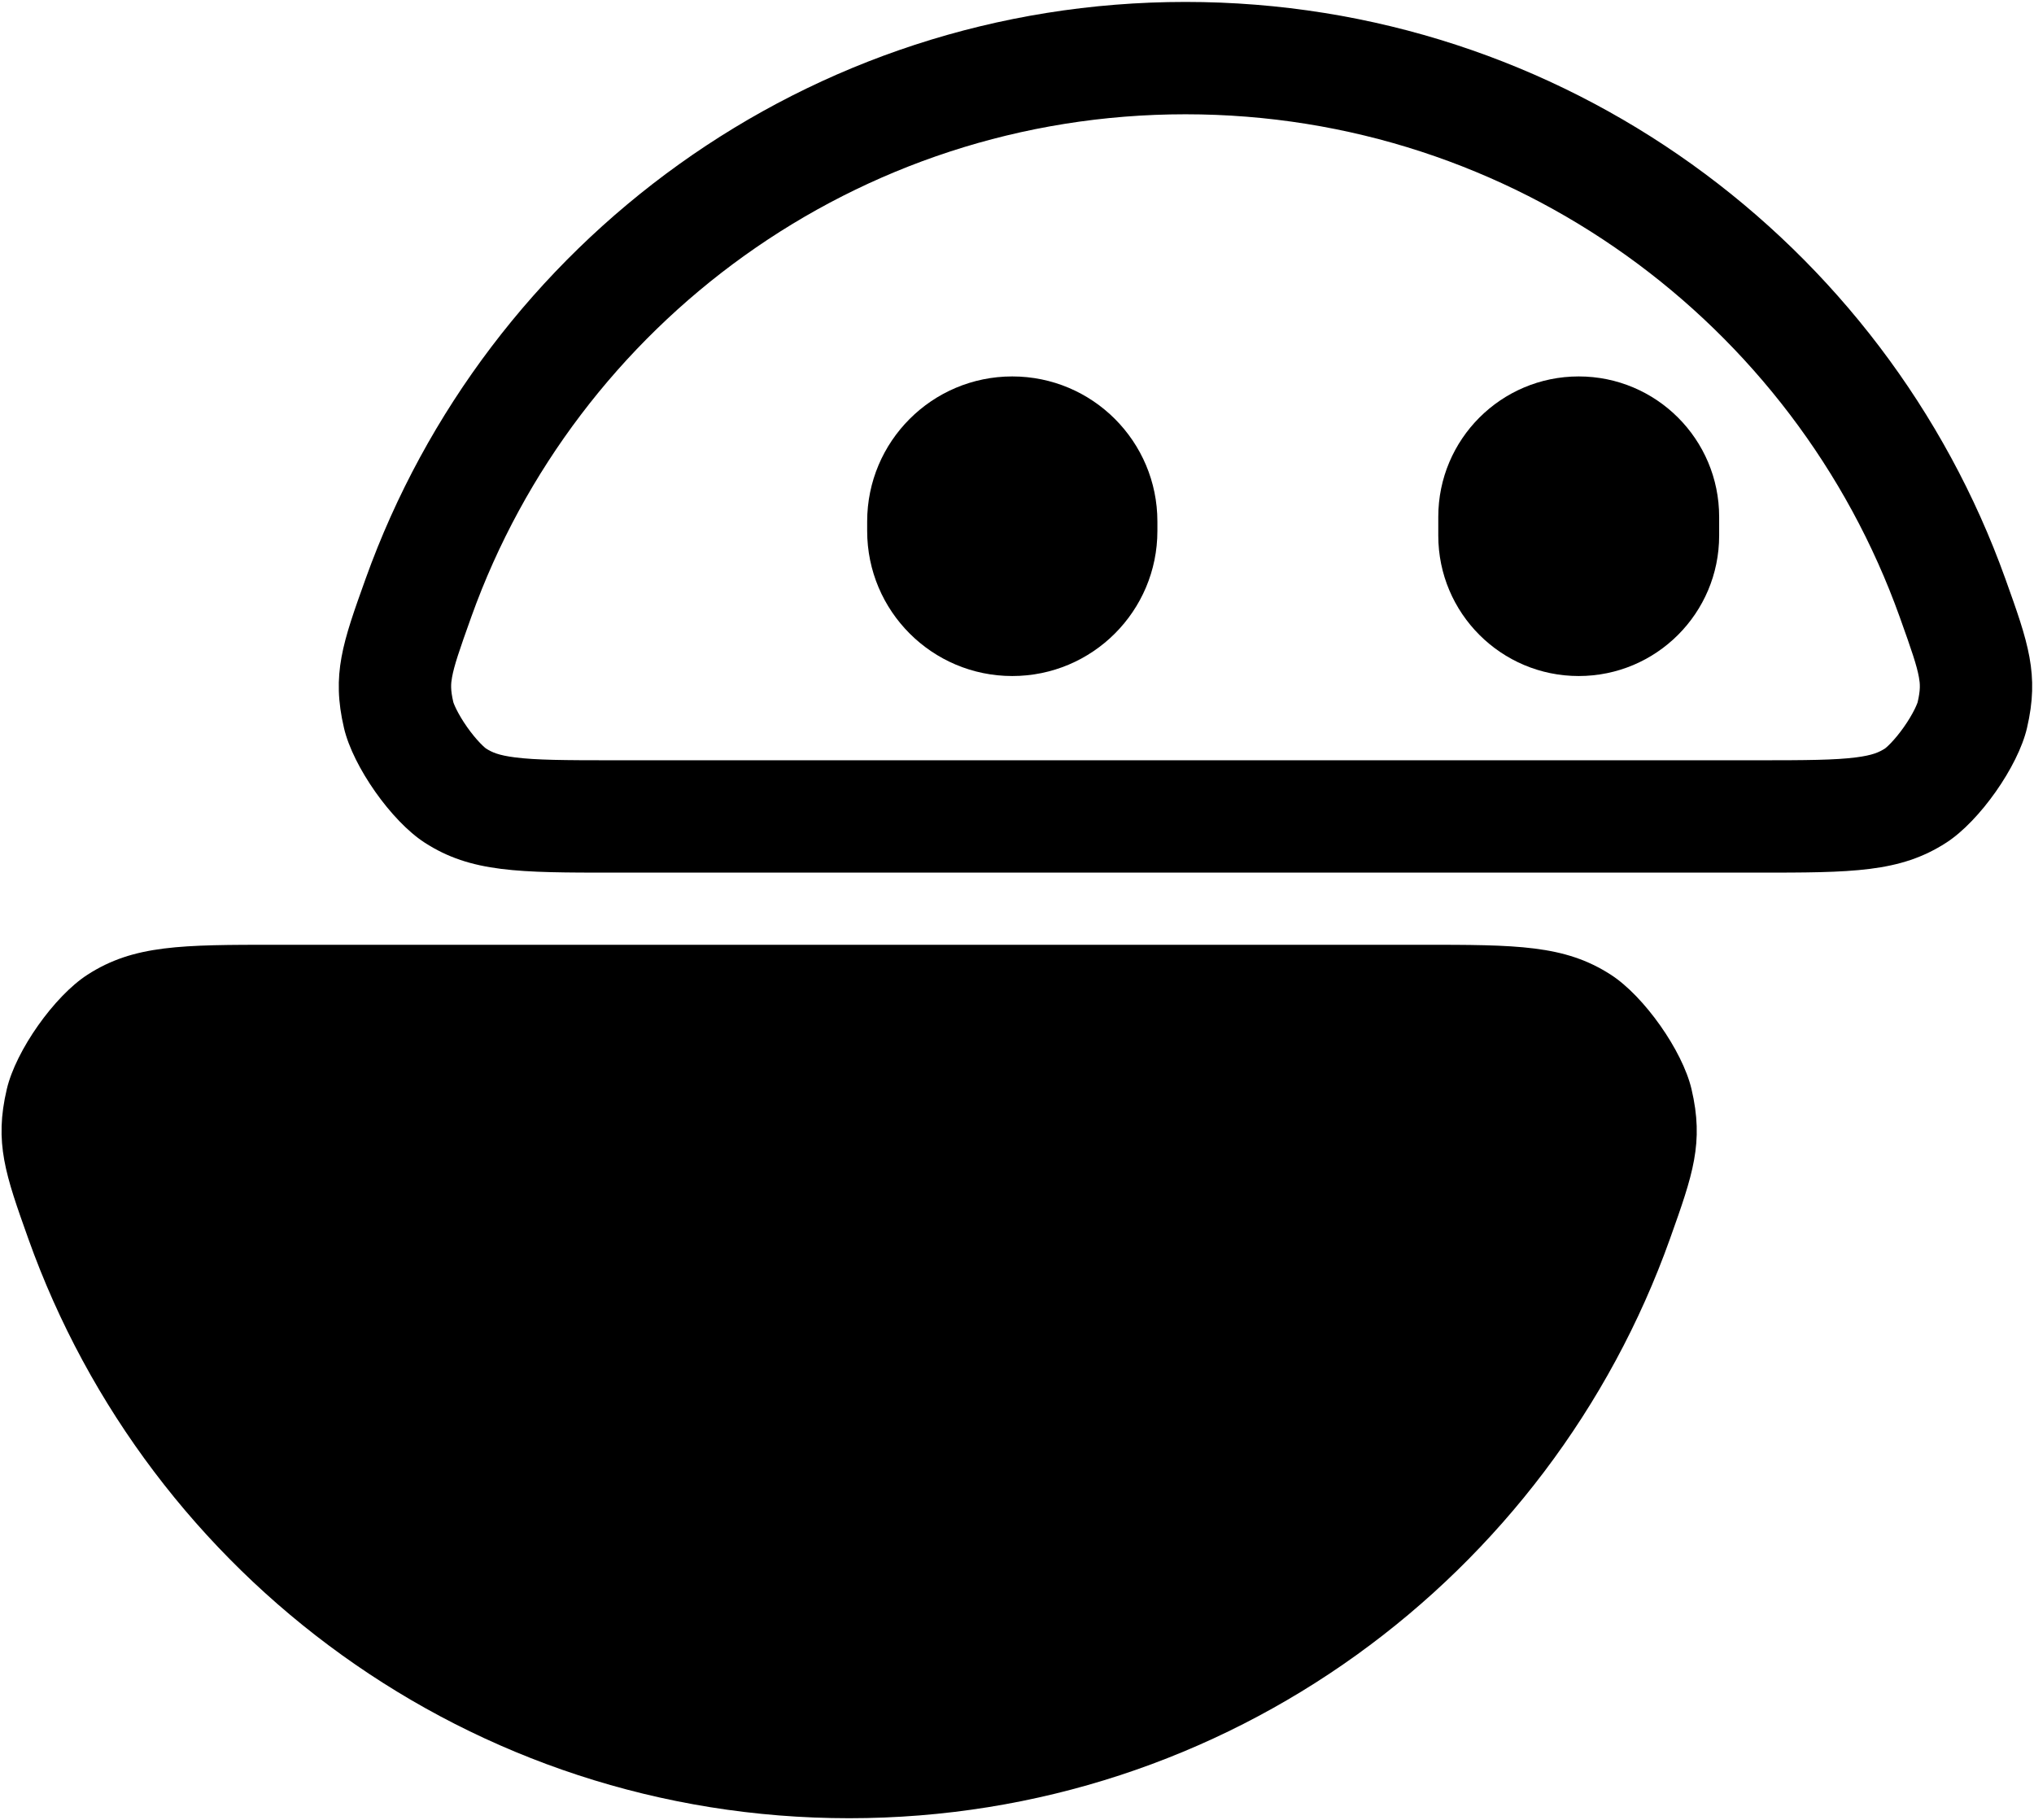 <svg width="742" height="664" viewBox="0 0 742 664" fill="none" xmlns="http://www.w3.org/2000/svg">
<path fill-rule="evenodd" clip-rule="evenodd" d="M518.372 344.655C553.276 344.655 570.728 344.655 587.657 355.6C599.771 363.432 613.742 383.243 617.054 397.283C621.681 416.904 617.529 428.555 609.226 451.857C565.308 575.098 447.815 663.293 309.771 663.293C171.727 663.293 54.234 575.098 10.317 451.857C2.013 428.555 -2.139 416.904 2.489 397.283C5.8 383.243 19.772 363.432 31.886 355.6C48.814 344.655 66.266 344.655 101.171 344.655L518.372 344.655Z" fill="black"/>
<path fill-rule="evenodd" clip-rule="evenodd" d="M171.949 224.987C210.266 118.072 312.497 41.69 432.463 41.69C552.43 41.69 654.661 118.072 692.977 224.987C697.498 237.599 699.248 242.828 700.021 247.073C700.462 249.496 700.613 251.608 699.55 256.176C699.551 256.175 699.551 256.174 699.551 256.174C699.545 256.173 699.286 257.047 698.434 258.766C697.49 260.67 696.159 262.922 694.53 265.236C692.901 267.55 691.23 269.562 689.757 271.093C688.426 272.476 687.69 273.014 687.694 273.019C687.694 273.02 687.721 273.002 687.775 272.967C685.549 274.408 683.148 275.529 677.004 276.306C669.311 277.28 659.202 277.353 640.803 277.353L224.124 277.353C205.724 277.353 195.616 277.28 187.923 276.306C181.853 275.539 179.436 274.434 177.232 273.018C177.233 273.019 177.233 273.019 177.233 273.019C177.237 273.014 176.501 272.476 175.17 271.093C173.697 269.562 172.026 267.55 170.397 265.236C168.768 262.922 167.437 260.67 166.493 258.766C165.641 257.047 165.382 256.173 165.376 256.174C165.376 256.174 165.376 256.175 165.377 256.177C164.314 251.608 164.465 249.496 164.906 247.073C165.679 242.828 167.429 237.599 171.949 224.987ZM154.881 307.373C171.821 318.338 189.255 318.338 224.124 318.338L640.803 318.338C675.672 318.338 693.106 318.338 710.046 307.373C722.155 299.534 736.138 279.67 739.431 265.626C744.038 245.98 739.879 234.373 731.559 211.16C687.59 88.472 570.276 0.705 432.463 0.705C294.651 0.705 177.337 88.472 133.367 211.16C125.048 234.373 120.888 245.98 125.496 265.626C128.789 279.67 142.772 299.534 154.881 307.373Z" fill="black"/>
<path d="M369.278 137.323C398.516 137.323 422.217 161.025 422.217 190.262L422.217 193.677C422.217 222.915 398.516 246.616 369.279 246.616C340.041 246.616 316.34 222.915 316.34 193.677L316.34 190.262C316.34 161.025 340.041 137.323 369.278 137.323Z" fill="black"/>
<path d="M575.913 137.323C604.207 137.323 627.144 160.26 627.144 188.554L627.144 195.385C627.144 223.679 604.207 246.616 575.913 246.616C547.619 246.616 524.682 223.679 524.682 195.385L524.682 188.554C524.682 160.26 547.619 137.323 575.913 137.323Z" fill="black"/>
</svg>
